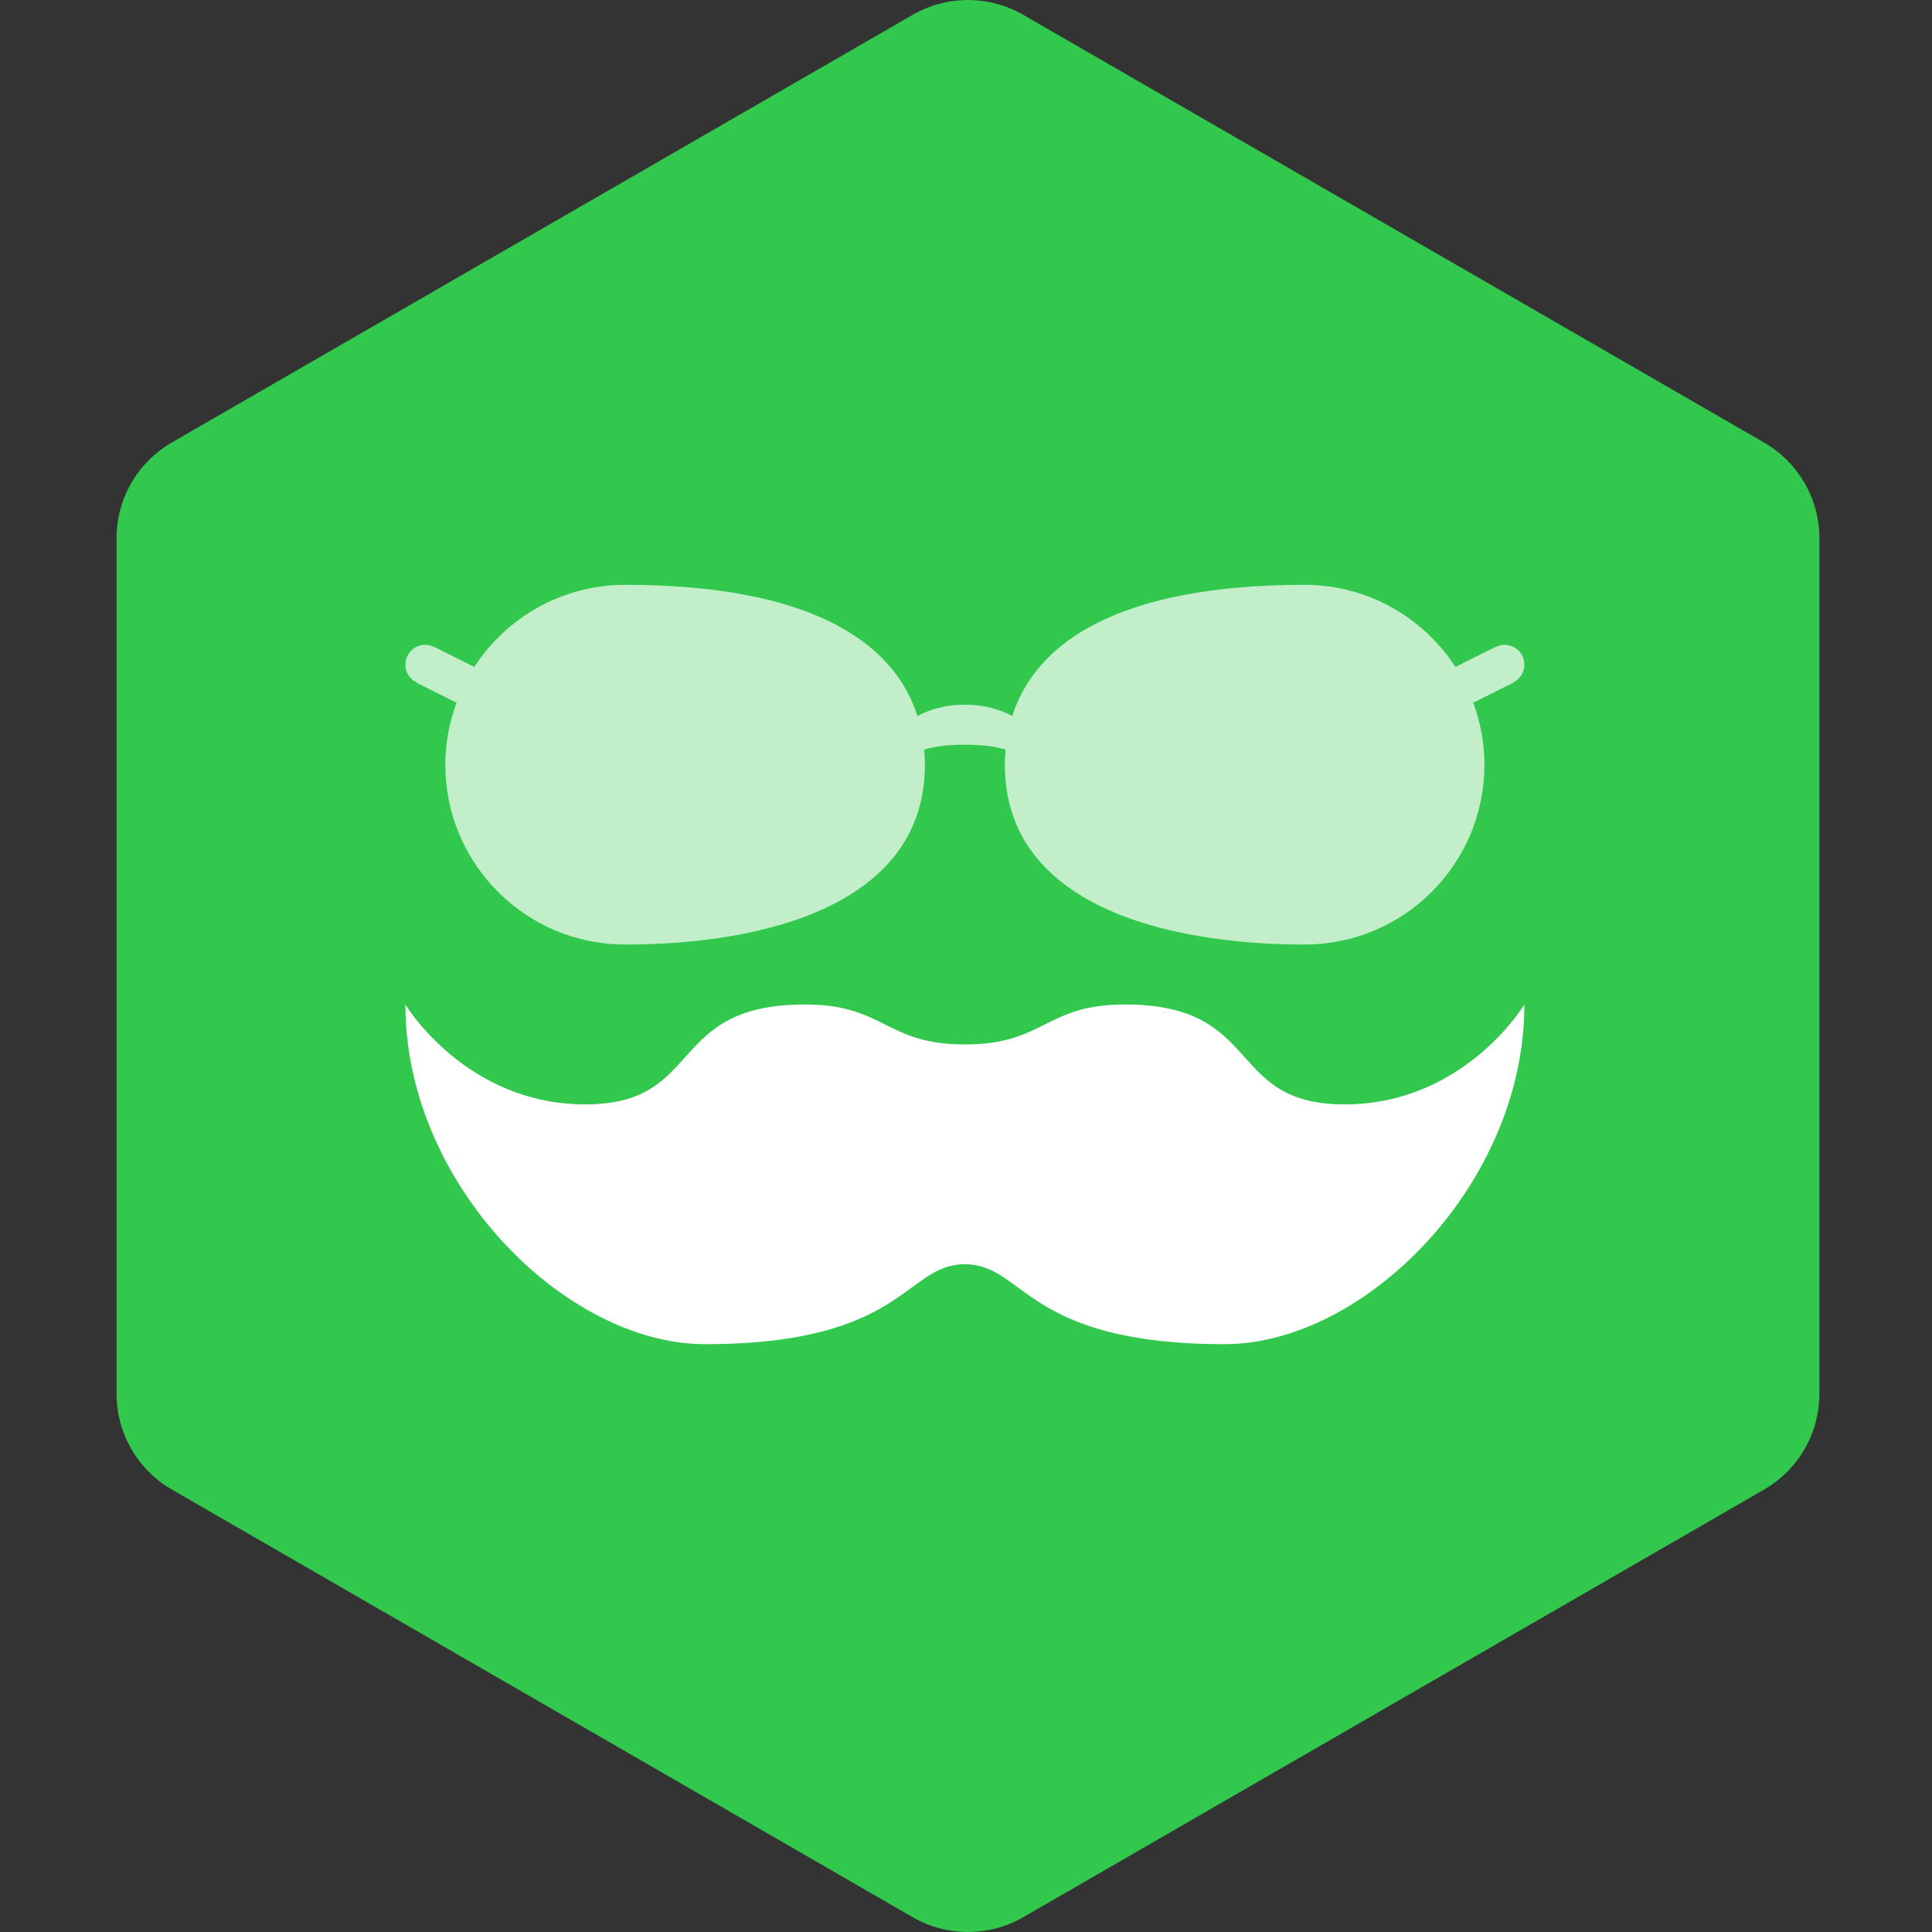 <?xml version="1.0" encoding="utf-8"?>
										<!DOCTYPE svg PUBLIC "-//W3C//DTD SVG 1.1//EN" "http://www.w3.org/Graphics/SVG/1.1/DTD/svg11.dtd"><svg xmlns="http://www.w3.org/2000/svg" version="1.1" xmlns:xlink="http://www.w3.org/1999/xlink" width="200px" height="200px" viewBox="0 0 50 50">
									<rect x="0" y="0" width="50" height="50" fill="#333333" stroke="none"/>
									<path id="badge-bg" fill="#32c74d" d="M25.05,49.999c-0.494,0-0.987-0.125-1.428-0.381L4.445,38.548c-0.885-0.512-1.429-1.455-1.429-2.477V13.928 c0-1.021,0.543-1.963,1.428-2.475L23.622,0.382c0.883-0.509,1.973-0.509,2.857,0l19.177,11.072c0.884,0.511,1.43,1.454,1.43,2.475 v22.143c0,1.021-0.546,1.965-1.43,2.477l-19.178,11.07C26.036,49.874,25.543,49.999,25.05,49.999z"/>
								<g class="sprite" id="" data-category="misc" data-positioning="translate(0,0) scale(0.25)">
		<g class="contents" transform="translate(0,0) scale(0.25)">
			<g id="_x38_17-costume-selected_x40_2x.png">
				<g>
					<path fill="#ffffff" d="M139.188,114.326c-12.412,0-8.274-10.344-22.755-10.344c-8.274,0-8.274,4.138-16.549,4.138&#10;&#9;&#9;&#9;&#9;&#9;&#9;c-8.275,0-8.275-4.138-16.549-4.138c-14.48,0-10.343,10.344-22.755,10.344s-18.618-10.344-18.618-10.344&#10;&#9;&#9;&#9;&#9;&#9;&#9;c0,18.618,16.549,35.167,31.029,35.167c20.686,0,20.686-8.274,26.892-8.274s6.206,8.274,26.892,8.274&#10;&#9;&#9;&#9;&#9;&#9;&#9;c14.48,0,31.029-16.549,31.029-35.167C157.805,103.982,151.599,114.326,139.188,114.326z"/>
				</g>
			</g>
			<path opacity="0.7" fill-rule="evenodd" clip-rule="evenodd" fill="#ffffff" d="M156.662,70.667l-4.153,2.077&#10;&#9;&#9;&#9;&#9;c0.737,2.001,1.159,4.157,1.159,6.416c0,10.283-8.335,18.618-18.617,18.618c-14.48,0-31.03-4.137-31.03-18.618&#10;&#9;&#9;&#9;&#9;c0-0.525,0.036-1.042,0.081-1.556c-0.919-0.291-2.224-0.513-4.218-0.513c-1.994,0-3.299,0.223-4.218,0.513&#10;&#9;&#9;&#9;&#9;c0.044,0.513,0.081,1.03,0.081,1.556c0,14.48-16.549,18.618-31.029,18.618c-10.283,0-18.618-8.335-18.618-18.618&#10;&#9;&#9;&#9;&#9;c0-2.259,0.422-4.415,1.16-6.416l-4.153-2.077l0.01-0.019c-0.677-0.341-1.154-1.021-1.154-1.832c0-1.143,0.925-2.068,2.069-2.068&#10;&#9;&#9;&#9;&#9;c0.333,0,0.637,0.097,0.916,0.238l0.009-0.021l4.148,2.075c3.319-5.112,9.066-8.499,15.613-8.499&#10;&#9;&#9;&#9;&#9;c18.89,0,27.778,5.753,30.262,13.587c1.023-0.562,2.645-1.176,4.905-1.176c2.261,0,3.88,0.614,4.904,1.176&#10;&#9;&#9;&#9;&#9;c2.482-7.834,11.371-13.587,30.263-13.587c6.546,0,12.293,3.387,15.612,8.499l4.148-2.075l0.01,0.021&#10;&#9;&#9;&#9;&#9;c0.278-0.142,0.581-0.238,0.914-0.238c1.144,0,2.069,0.925,2.069,2.068c0,0.811-0.477,1.491-1.153,1.832L156.662,70.667z"/>
		</g>
	</g></svg>